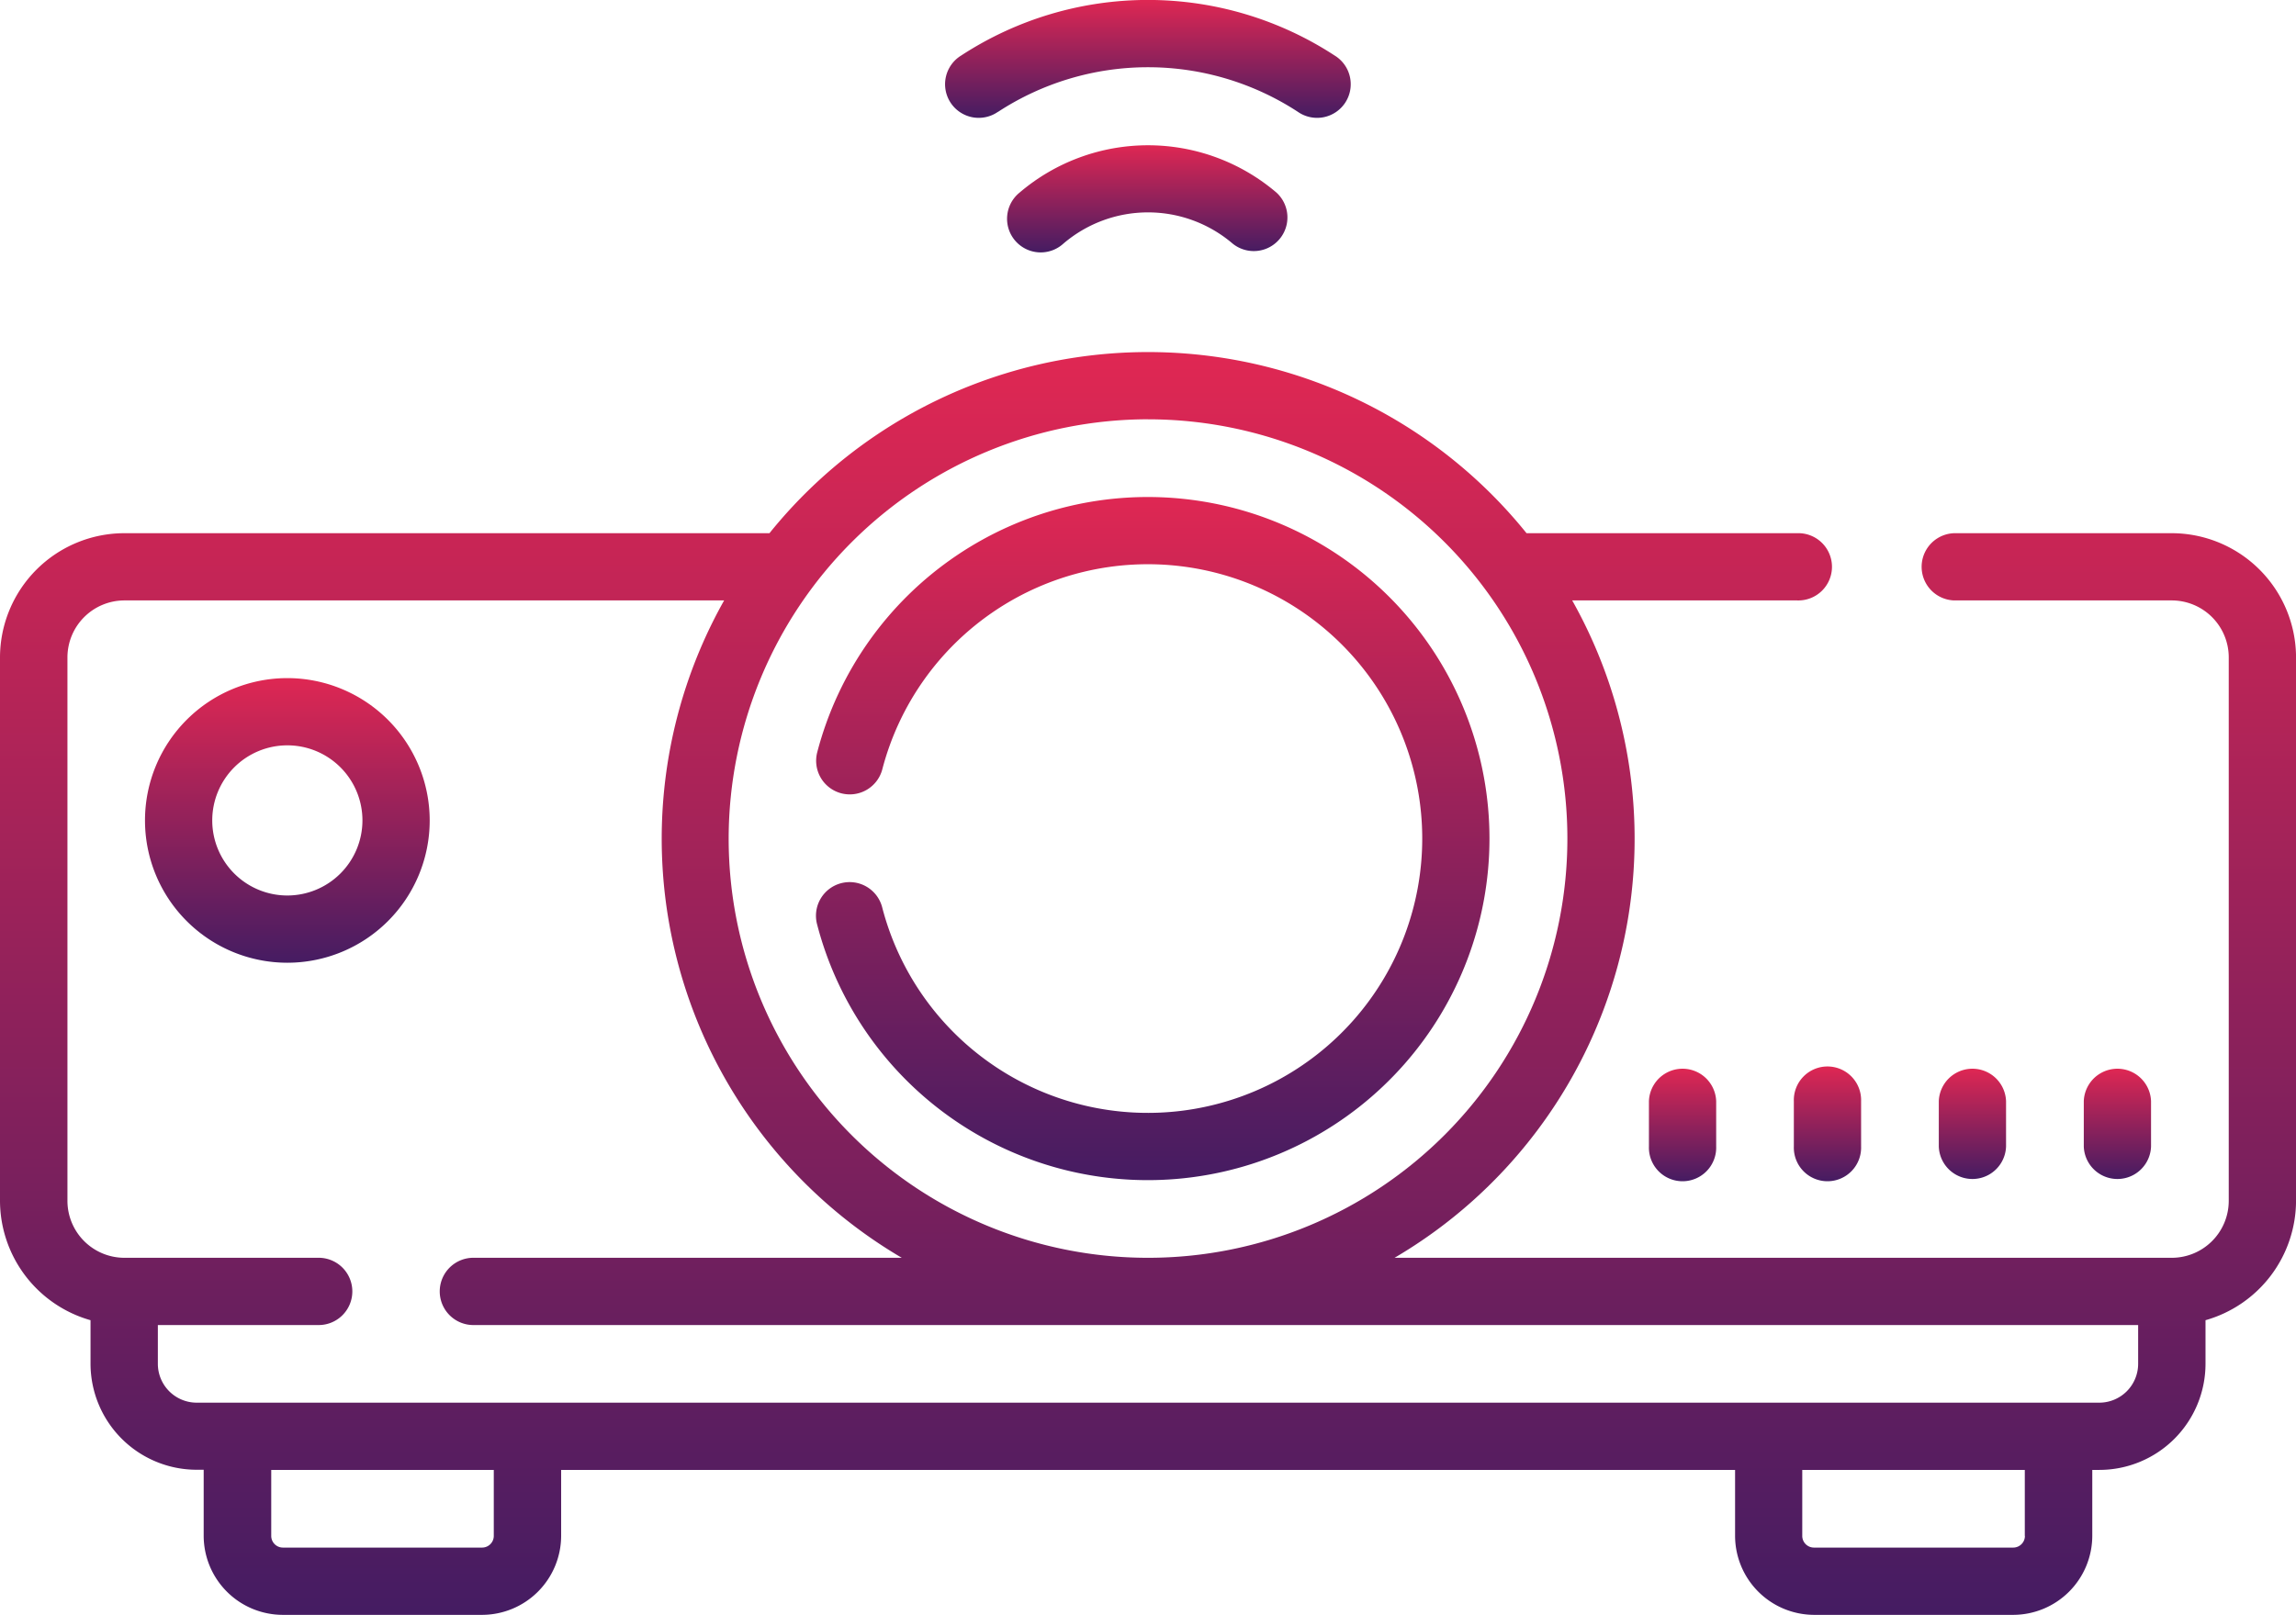 <svg id="projector" xmlns="http://www.w3.org/2000/svg" xmlns:xlink="http://www.w3.org/1999/xlink" width="60.871" height="42.825" viewBox="0 0 60.871 42.825">
  <defs>
    <linearGradient id="linear-gradient" x1="0.5" x2="0.5" y2="1" gradientUnits="objectBoundingBox">
      <stop offset="0" stop-color="#df2753"/>
      <stop offset="1" stop-color="#451c62"/>
    </linearGradient>
  </defs>
  <g id="Group_437" data-name="Group 437" transform="translate(0 0)">
    <path id="Path_218" data-name="Path 218" d="M434.133,316.122v-1.2a.892.892,0,0,0-1.783,0v1.2a.892.892,0,0,0,1.783,0Z" transform="translate(-380.949 -285.718)" fill="url(#linear-gradient)"/>
    <path id="Path_219" data-name="Path 219" d="M466.458,316.122v-1.2a.892.892,0,0,0-1.783,0v1.2a.892.892,0,0,0,1.783,0Z" transform="translate(-409.43 -285.718)" fill="url(#linear-gradient)"/>
    <path id="Path_220" data-name="Path 220" d="M400.024,314.921v1.2a.892.892,0,1,0,1.783,0v-1.2a.892.892,0,1,0-1.783,0Z" transform="translate(-352.466 -285.717)" fill="url(#linear-gradient)"/>
    <path id="Path_221" data-name="Path 221" d="M367.7,314.921v1.2a.892.892,0,1,0,1.783,0v-1.2a.892.892,0,0,0-1.783,0Z" transform="translate(-323.984 -285.717)" fill="url(#linear-gradient)"/>
    <path id="Path_222" data-name="Path 222" d="M57.578,159.229h-5.77a.892.892,0,0,0,0,1.783h5.77a1.512,1.512,0,0,1,1.51,1.51v14.412a1.512,1.512,0,0,1-1.5,1.511H36.972a12.888,12.888,0,0,0,4.71-17.433h5.965a.892.892,0,1,0,0-1.783H40.471a12.885,12.885,0,0,0-20.071,0H3.293A3.3,3.3,0,0,0,0,162.522v14.412A3.3,3.3,0,0,0,2.4,180.1v1.153a2.816,2.816,0,0,0,2.813,2.813H5.4v1.751A2.1,2.1,0,0,0,7.5,187.914h5.284a2.1,2.1,0,0,0,2.093-2.093v-1.751H46v1.751a2.1,2.1,0,0,0,2.093,2.093h5.284a2.1,2.1,0,0,0,2.093-2.093v-1.751h.189a2.816,2.816,0,0,0,2.813-2.813V180.1a3.3,3.3,0,0,0,2.4-3.171V162.522a3.3,3.3,0,0,0-3.293-3.293Zm-27.142-3.02a11.118,11.118,0,1,1-11.118,11.118A11.131,11.131,0,0,1,30.436,156.208ZM13.091,185.821a.31.31,0,0,1-.309.309H7.5a.31.31,0,0,1-.309-.309v-1.751h5.9Zm40.593,0a.31.31,0,0,1-.309.309H48.09a.31.31,0,0,1-.309-.309v-1.751h5.9v1.751Zm1.972-3.534H5.215a1.031,1.031,0,0,1-1.03-1.03v-1.029H8.419a.892.892,0,1,0,0-1.783H3.288a1.512,1.512,0,0,1-1.5-1.511V162.522a1.512,1.512,0,0,1,1.51-1.51h15.9a12.888,12.888,0,0,0,4.71,17.433H12.58a.892.892,0,1,0,0,1.783H56.686v1.029A1.031,1.031,0,0,1,55.656,182.287Z" transform="translate(0 -145.089)" fill="url(#linear-gradient)"/>
    <path id="Path_223" data-name="Path 223" d="M182.7,194.609a.892.892,0,0,0,1.088-.638,7.275,7.275,0,1,1,0,3.676.892.892,0,1,0-1.726.45,9.058,9.058,0,1,0,0-4.575A.892.892,0,0,0,182.7,194.609Z" transform="translate(-160.396 -173.571)" fill="url(#linear-gradient)"/>
    <path id="Path_224" data-name="Path 224" d="M36.1,227.155a3.774,3.774,0,1,0,3.774,3.774A3.778,3.778,0,0,0,36.1,227.155Zm0,5.765a1.991,1.991,0,1,1,1.991-1.991A1.993,1.993,0,0,1,36.1,232.92Z" transform="translate(-28.482 -209.172)" fill="url(#linear-gradient)"/>
    <path id="Path_225" data-name="Path 225" d="M212.361,78.86a7.268,7.268,0,0,1,7.946,0,.892.892,0,1,0,.975-1.493,9.051,9.051,0,0,0-9.9,0,.892.892,0,1,0,.975,1.493Z" transform="translate(-185.899 -75.895)" fill="url(#linear-gradient)"/>
    <path id="Path_226" data-name="Path 226" d="M225.051,109.555a.892.892,0,1,0,1.165,1.35,3.453,3.453,0,0,1,4.484,0,.892.892,0,0,0,1.165-1.35A5.247,5.247,0,0,0,225.051,109.555Z" transform="translate(-198.022 -104.446)" fill="url(#linear-gradient)"/>
  </g>
</svg>

